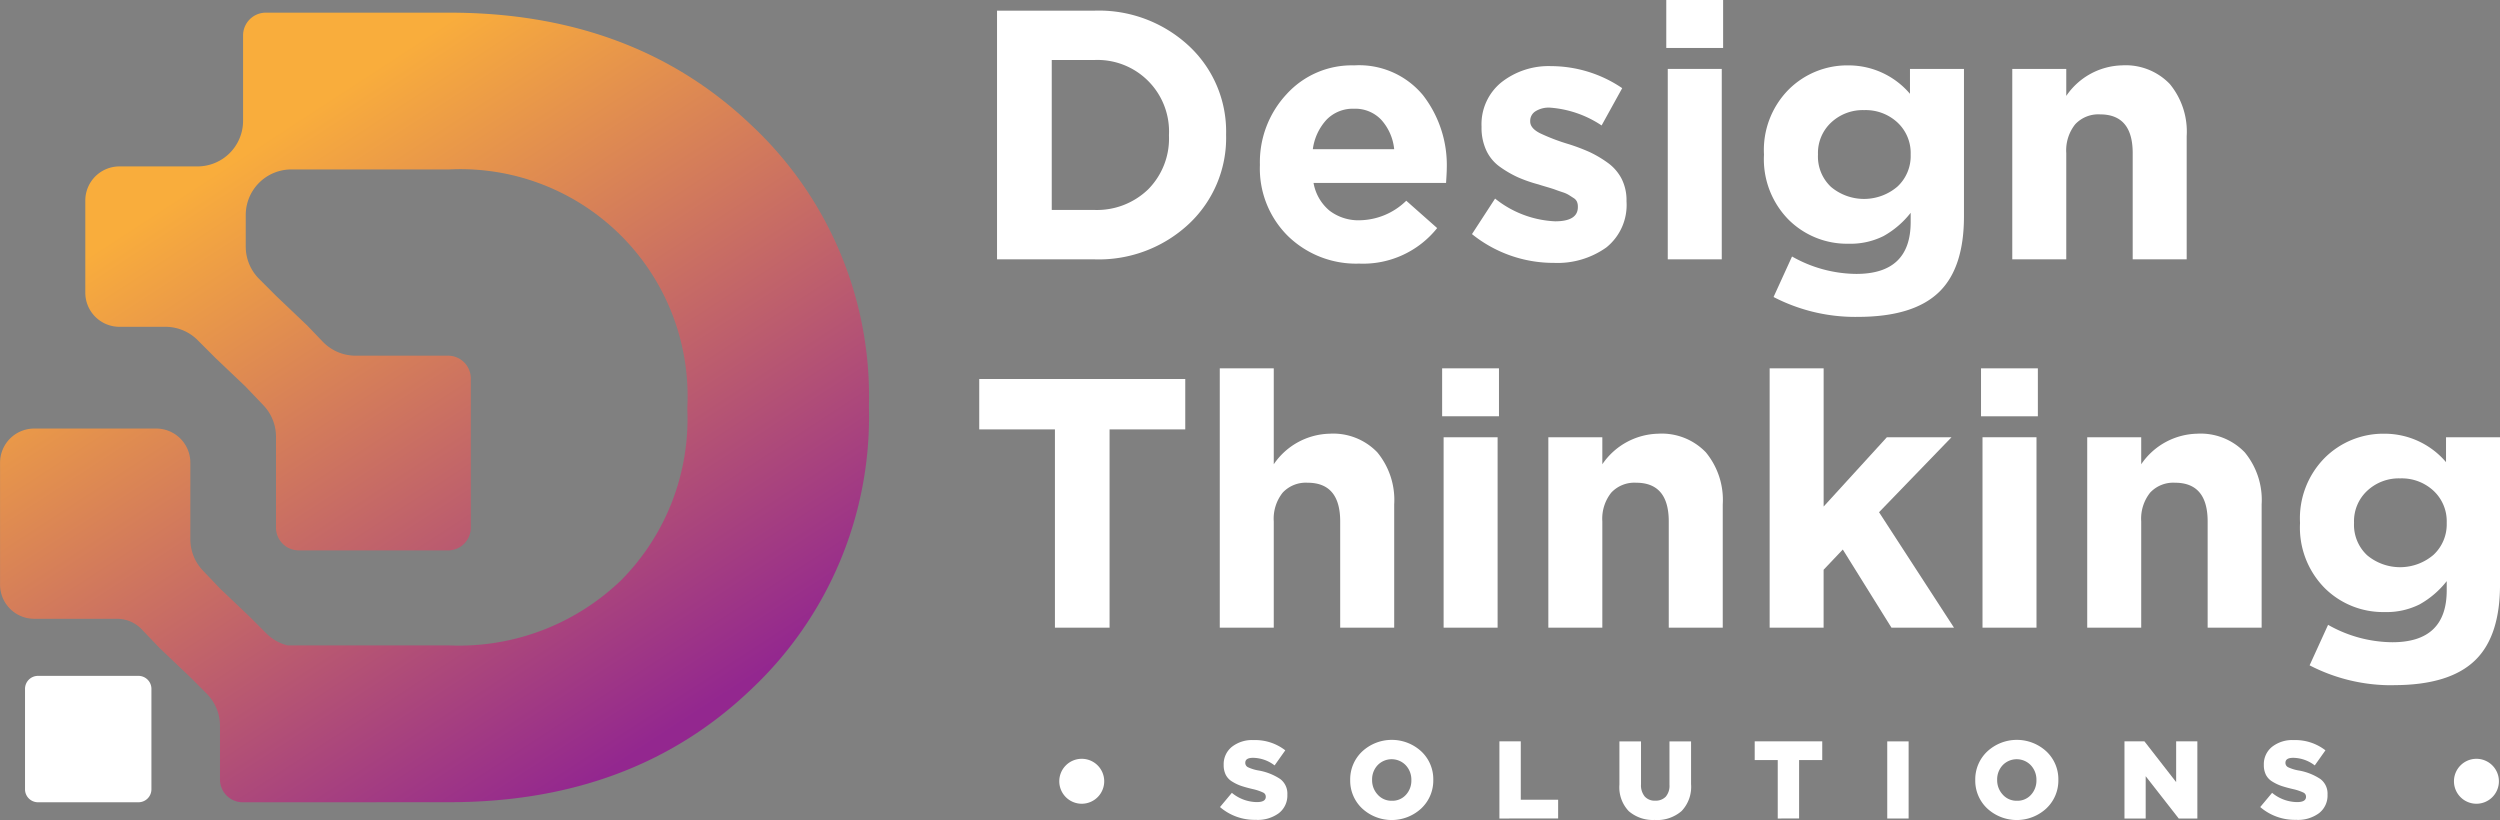 <svg xmlns="http://www.w3.org/2000/svg" xmlns:xlink="http://www.w3.org/1999/xlink" width="168.45" height="55.255" viewBox="0 0 168.45 55.255">
  <rect x="0" y="0" width="168.45" height="55.255" fill="#808080" stroke="none"/>
  <defs>
    <linearGradient id="linear-gradient" x1="0.274" y1="0.184" x2="0.788" y2="0.897" gradientUnits="objectBoundingBox">
      <stop offset="0" stop-color="#f9ad3c"/>
      <stop offset="1" stop-color="#93278f"/>
    </linearGradient>
  </defs>
  <g id="Grupo_3" data-name="Grupo 3" transform="translate(-366.122 639)">
    <path id="Trazado_5131" data-name="Trazado 5131" d="M18.039,1.951A1.535,1.535,0,0,0,16.5,3.487V9.24a3.071,3.071,0,0,1-3.071,3.071H8.17a2.3,2.3,0,0,0-2.3,2.3v6.207a2.3,2.3,0,0,0,2.3,2.3h3.1a3.072,3.072,0,0,1,2.171.9l1.22,1.22,1.993,1.895,1.213,1.268a3.07,3.07,0,0,1,.852,2.123v6.124a1.535,1.535,0,0,0,1.536,1.536H30.311a1.535,1.535,0,0,0,1.535-1.536V26.6a1.536,1.536,0,0,0-1.535-1.536H24.083a3.07,3.07,0,0,1-2.219-.948l-1.028-1.073-2.089-1.988L17.58,19.889a3.072,3.072,0,0,1-.9-2.171V15.586a3.071,3.071,0,0,1,3.071-3.071H30.4A15.305,15.305,0,0,1,46.435,28.551V28.7A15.451,15.451,0,0,1,41.99,40.178,15.75,15.75,0,0,1,30.4,44.586H19.5a3.056,3.056,0,0,1-1.415-.792l-1.172-1.172L14.965,40.77,13.8,39.551a3.071,3.071,0,0,1-.852-2.123V32.274a2.3,2.3,0,0,0-2.3-2.3H2.426a2.3,2.3,0,0,0-2.3,2.3v8.218a2.3,2.3,0,0,0,2.3,2.3H8.007a2.3,2.3,0,0,1,1.664.711l1.21,1.265,2.042,1.942,1.121,1.122a3.072,3.072,0,0,1,.9,2.171V53.62a1.536,1.536,0,0,0,1.536,1.536H25.51V55.15H30.4q12.386,0,20.329-7.6a25.21,25.21,0,0,0,7.942-19V28.4A25,25,0,0,0,50.729,9.514Q42.787,1.952,30.4,1.951Z" transform="translate(366 -640.098)" fill="url(#linear-gradient)"/>
    <path id="Trazado_5132" data-name="Trazado 5132" d="M11.62,112.666H4.853a.874.874,0,0,1-.875-.875v-6.767a.875.875,0,0,1,.875-.875H11.62a.875.875,0,0,1,.875.875v6.767a.874.874,0,0,1-.875.875" transform="translate(363.83 -697.609)" fill="#fff"/>
    <path id="Trazado_5133" data-name="Trazado 5133" d="M153.757,18.4V1.644h6.535a8.907,8.907,0,0,1,6.4,2.381,7.875,7.875,0,0,1,2.5,5.948v.048a7.94,7.94,0,0,1-2.5,5.984,8.882,8.882,0,0,1-6.4,2.394ZM160.292,4.97h-2.848v10.1h2.848a4.962,4.962,0,0,0,3.65-1.388,4.868,4.868,0,0,0,1.4-3.615v-.047a4.822,4.822,0,0,0-5.05-5.051" transform="translate(279.545 -639.925)" fill="#fff"/>
    <path id="Trazado_5134" data-name="Trazado 5134" d="M200.965,23.429a6.586,6.586,0,0,1-4.811-1.855,6.4,6.4,0,0,1-1.891-4.775v-.048a6.718,6.718,0,0,1,1.8-4.739,5.929,5.929,0,0,1,4.548-1.939,5.589,5.589,0,0,1,4.643,2.011,7.694,7.694,0,0,1,1.6,4.955q0,.239-.048.957h-8.928a3.129,3.129,0,0,0,1.077,1.867,3.209,3.209,0,0,0,2.058.646,4.585,4.585,0,0,0,3.112-1.316l2.082,1.843a6.389,6.389,0,0,1-5.242,2.394m-3.135-7.707h5.481a3.469,3.469,0,0,0-.874-1.987,2.415,2.415,0,0,0-1.831-.742,2.472,2.472,0,0,0-1.843.73,3.63,3.63,0,0,0-.934,2" transform="translate(256.751 -644.668)" fill="#fff"/>
    <path id="Trazado_5135" data-name="Trazado 5135" d="M232.449,23.443a8.751,8.751,0,0,1-5.506-1.939L228.5,19.11a6.94,6.94,0,0,0,4.045,1.532q1.532,0,1.532-.958v-.048a.8.8,0,0,0-.06-.311.564.564,0,0,0-.227-.251c-.112-.072-.216-.14-.311-.2a1.9,1.9,0,0,0-.431-.192c-.191-.063-.351-.119-.479-.167s-.315-.108-.562-.18-.443-.131-.586-.179a9.411,9.411,0,0,1-1.377-.478,7.211,7.211,0,0,1-1.2-.694,2.809,2.809,0,0,1-.934-1.113,3.621,3.621,0,0,1-.323-1.568v-.048a3.633,3.633,0,0,1,1.34-2.98,5.142,5.142,0,0,1,3.351-1.089,8.547,8.547,0,0,1,4.787,1.484l-1.388,2.513a7.2,7.2,0,0,0-3.471-1.2,1.678,1.678,0,0,0-.993.251.756.756,0,0,0-.347.634v.048q0,.455.659.79a13.423,13.423,0,0,0,1.951.742,13.042,13.042,0,0,1,1.388.526,7.474,7.474,0,0,1,1.2.706,3.058,3.058,0,0,1,.957,1.089,3.18,3.18,0,0,1,.335,1.484V19.3A3.67,3.67,0,0,1,236,22.4a5.67,5.67,0,0,1-3.555,1.042" transform="translate(238.361 -644.73)" fill="#fff"/>
    <path id="Trazado_5136" data-name="Trazado 5136" d="M256.885,0h3.83V3.232h-3.83Zm.1,4.644h3.638V17.474h-3.638Z" transform="translate(221.511 -639)" fill="#fff"/>
    <path id="Trazado_5137" data-name="Trazado 5137" d="M278.256,27.02a11.955,11.955,0,0,1-5.673-1.34l1.245-2.729a8.889,8.889,0,0,0,4.332,1.173q3.663,0,3.662-3.494v-.623a6.09,6.09,0,0,1-1.831,1.568,4.972,4.972,0,0,1-2.358.515,5.575,5.575,0,0,1-4.033-1.616,5.8,5.8,0,0,1-1.663-4.368v-.048a5.784,5.784,0,0,1,1.676-4.368,5.585,5.585,0,0,1,4.021-1.616,5.429,5.429,0,0,1,4.141,1.915V10.313h3.638v9.933q0,3.423-1.628,5.05-1.724,1.724-5.529,1.723m-1.807-8.761a3.462,3.462,0,0,0,4.488-.024,2.805,2.805,0,0,0,.885-2.13v-.048a2.807,2.807,0,0,0-.885-2.13,3.143,3.143,0,0,0-2.25-.838,3.11,3.11,0,0,0-2.226.838,2.805,2.805,0,0,0-.885,2.13v.048a2.8,2.8,0,0,0,.874,2.154" transform="translate(213.041 -644.668)" fill="#fff"/>
    <path id="Trazado_5138" data-name="Trazado 5138" d="M310.2,23.141V10.312h3.638v1.819a4.681,4.681,0,0,1,3.758-2.059,4.118,4.118,0,0,1,3.219,1.257,5.039,5.039,0,0,1,1.137,3.507v8.305h-3.638V15.984q0-2.609-2.2-2.609a2.132,2.132,0,0,0-1.676.67,2.822,2.822,0,0,0-.6,1.939v7.157Z" transform="translate(191.509 -644.668)" fill="#fff"/>
    <path id="Trazado_5139" data-name="Trazado 5139" d="M156.118,75.157V61.8h-5.1V58.4H164.9v3.4h-5.1V75.157Z" transform="translate(281.085 -671.865)" fill="#fff"/>
    <path id="Trazado_5140" data-name="Trazado 5140" d="M188.079,74.232V56.759h3.638v6.463a4.683,4.683,0,0,1,3.758-2.059,4.118,4.118,0,0,1,3.22,1.257,5.039,5.039,0,0,1,1.137,3.507v8.305h-3.639V67.075q0-2.609-2.2-2.609a2.131,2.131,0,0,0-1.676.67,2.819,2.819,0,0,0-.6,1.939v7.157Z" transform="translate(260.231 -670.94)" fill="#fff"/>
    <path id="Trazado_5141" data-name="Trazado 5141" d="M222.345,56.759h3.83V59.99h-3.83Zm.1,4.643h3.638v12.83h-3.638Z" transform="translate(240.948 -670.94)" fill="#fff"/>
    <path id="Trazado_5142" data-name="Trazado 5142" d="M238.711,79.9V67.07h3.638V68.89a4.681,4.681,0,0,1,3.758-2.059,4.118,4.118,0,0,1,3.219,1.257,5.039,5.039,0,0,1,1.137,3.507V79.9h-3.638V72.743q0-2.609-2.2-2.609a2.132,2.132,0,0,0-1.676.67,2.821,2.821,0,0,0-.6,1.939V79.9Z" transform="translate(231.738 -676.608)" fill="#fff"/>
    <path id="Trazado_5143" data-name="Trazado 5143" d="M272.813,74.232V56.759h3.638V66.07l4.26-4.668h4.356l-4.883,5.051,5.05,7.779h-4.213l-3.279-5.266-1.293,1.364v3.9Z" transform="translate(212.548 -670.94)" fill="#fff"/>
    <path id="Trazado_5144" data-name="Trazado 5144" d="M305.383,56.759h3.83V59.99h-3.83Zm.1,4.643h3.638v12.83h-3.638Z" transform="translate(194.22 -670.94)" fill="#fff"/>
    <path id="Trazado_5145" data-name="Trazado 5145" d="M321.749,79.9V67.07h3.638V68.89a4.681,4.681,0,0,1,3.758-2.059,4.118,4.118,0,0,1,3.219,1.257,5.039,5.039,0,0,1,1.137,3.507V79.9h-3.638V72.743q0-2.609-2.2-2.609a2.132,2.132,0,0,0-1.676.67,2.821,2.821,0,0,0-.6,1.939V79.9Z" transform="translate(185.01 -676.608)" fill="#fff"/>
    <path id="Trazado_5146" data-name="Trazado 5146" d="M360.856,83.778a11.955,11.955,0,0,1-5.673-1.34l1.245-2.729a8.889,8.889,0,0,0,4.332,1.173q3.663,0,3.662-3.495v-.622a6.1,6.1,0,0,1-1.831,1.568,4.972,4.972,0,0,1-2.358.515,5.577,5.577,0,0,1-4.033-1.616,5.8,5.8,0,0,1-1.663-4.368v-.048a5.783,5.783,0,0,1,1.676-4.368,5.585,5.585,0,0,1,4.021-1.616,5.429,5.429,0,0,1,4.141,1.915V67.07h3.638V77q0,3.423-1.628,5.05-1.724,1.723-5.529,1.723m-1.807-8.761a3.462,3.462,0,0,0,4.488-.024,2.807,2.807,0,0,0,.885-2.13v-.048a2.806,2.806,0,0,0-.885-2.13,3.143,3.143,0,0,0-2.25-.838,3.11,3.11,0,0,0-2.226.838,2.8,2.8,0,0,0-.885,2.13v.048a2.8,2.8,0,0,0,.874,2.154" transform="translate(166.56 -676.608)" fill="#fff"/>
    <path id="Trazado_5147" data-name="Trazado 5147" d="M190.548,119.413a3.572,3.572,0,0,1-2.435-.861l.8-.958a2.685,2.685,0,0,0,1.685.624q.6,0,.6-.357v-.015a.3.3,0,0,0-.178-.271,3.352,3.352,0,0,0-.7-.234q-.476-.112-.78-.215a2.986,2.986,0,0,1-.6-.286,1.141,1.141,0,0,1-.438-.46,1.451,1.451,0,0,1-.141-.664V115.7a1.5,1.5,0,0,1,.546-1.2,2.2,2.2,0,0,1,1.467-.46,3.308,3.308,0,0,1,2.138.69l-.72,1.017a2.426,2.426,0,0,0-1.455-.512q-.52,0-.52.335v.015a.322.322,0,0,0,.186.286,2.762,2.762,0,0,0,.72.219,3.826,3.826,0,0,1,1.451.575,1.227,1.227,0,0,1,.478,1.043v.015a1.5,1.5,0,0,1-.571,1.24,2.4,2.4,0,0,1-1.53.453" transform="translate(260.212 -703.173)" fill="#fff"/>
    <path id="Trazado_5148" data-name="Trazado 5148" d="M212.974,118.622a2.932,2.932,0,0,1-3.994,0,2.568,2.568,0,0,1-.8-1.9v-.015a2.58,2.58,0,0,1,.805-1.916,2.933,2.933,0,0,1,3.994,0,2.567,2.567,0,0,1,.8,1.9v.015a2.576,2.576,0,0,1-.805,1.915m-2.944-.928a1.238,1.238,0,0,0,.958.416,1.219,1.219,0,0,0,.947-.4,1.41,1.41,0,0,0,.367-.983v-.015a1.421,1.421,0,0,0-.375-.991,1.314,1.314,0,0,0-1.9-.007,1.4,1.4,0,0,0-.371.983v.015a1.417,1.417,0,0,0,.379.987" transform="translate(248.918 -703.154)" fill="#fff"/>
    <path id="Trazado_5149" data-name="Trazado 5149" d="M231.17,119.438v-5.2h1.44v3.935h2.517v1.262Z" transform="translate(235.982 -703.287)" fill="#fff"/>
    <path id="Trazado_5150" data-name="Trazado 5150" d="M252.059,119.535a2.486,2.486,0,0,1-1.767-.59,2.33,2.33,0,0,1-.631-1.785v-2.917h1.455v2.888a1.2,1.2,0,0,0,.253.828.9.9,0,0,0,.7.278.934.934,0,0,0,.713-.267,1.13,1.13,0,0,0,.252-.8v-2.925h1.455v2.88a2.363,2.363,0,0,1-.642,1.815,2.531,2.531,0,0,1-1.793.6" transform="translate(225.577 -703.288)" fill="#fff"/>
    <path id="Trazado_5151" data-name="Trazado 5151" d="M272.061,119.438V115.5h-1.552v-1.262h4.551V115.5H273.5v3.935Z" transform="translate(213.845 -703.287)" fill="#fff"/>
    <rect id="Rectángulo_1208" data-name="Rectángulo 1208" width="1.44" height="5.197" transform="translate(493.285 -589.046)" fill="#fff"/>
    <path id="Trazado_5152" data-name="Trazado 5152" d="M309.292,118.622a2.932,2.932,0,0,1-3.994,0,2.568,2.568,0,0,1-.8-1.9v-.015a2.58,2.58,0,0,1,.805-1.916,2.933,2.933,0,0,1,3.994,0,2.567,2.567,0,0,1,.8,1.9v.015a2.576,2.576,0,0,1-.805,1.915m-2.944-.928a1.238,1.238,0,0,0,.958.416,1.219,1.219,0,0,0,.947-.4,1.41,1.41,0,0,0,.367-.983v-.015a1.421,1.421,0,0,0-.375-.991,1.314,1.314,0,0,0-1.9-.007,1.4,1.4,0,0,0-.371.983v.015a1.417,1.417,0,0,0,.379.987" transform="translate(194.717 -703.154)" fill="#fff"/>
    <path id="Trazado_5153" data-name="Trazado 5153" d="M327.489,119.438v-5.2h1.344l2.138,2.747v-2.747H332.4v5.2h-1.255l-2.227-2.851v2.851Z" transform="translate(181.78 -703.287)" fill="#fff"/>
    <path id="Trazado_5154" data-name="Trazado 5154" d="M350.841,119.413a3.572,3.572,0,0,1-2.435-.861l.8-.958a2.685,2.685,0,0,0,1.685.624q.6,0,.6-.357v-.015a.3.3,0,0,0-.178-.271,3.369,3.369,0,0,0-.705-.234q-.476-.112-.78-.215a3.013,3.013,0,0,1-.6-.286,1.143,1.143,0,0,1-.438-.46,1.451,1.451,0,0,1-.141-.664V115.7a1.5,1.5,0,0,1,.546-1.2,2.2,2.2,0,0,1,1.467-.46,3.308,3.308,0,0,1,2.138.69l-.72,1.017a2.426,2.426,0,0,0-1.455-.512q-.52,0-.52.335v.015a.323.323,0,0,0,.185.286,2.766,2.766,0,0,0,.721.219,3.829,3.829,0,0,1,1.451.575,1.227,1.227,0,0,1,.479,1.043v.015a1.5,1.5,0,0,1-.571,1.24,2.4,2.4,0,0,1-1.53.453" transform="translate(170.01 -703.173)" fill="#fff"/>
    <path id="Trazado_5155" data-name="Trazado 5155" d="M381.288,118.441a1.514,1.514,0,1,1-1.514-1.514,1.514,1.514,0,0,1,1.514,1.514" transform="translate(153.21 -704.799)" fill="#fff"/>
    <path id="Trazado_5156" data-name="Trazado 5156" d="M166.376,118.441a1.514,1.514,0,1,1-1.514-1.514,1.514,1.514,0,0,1,1.514,1.514" transform="translate(274.148 -704.799)" fill="#fff"/>
  </g>
</svg>
